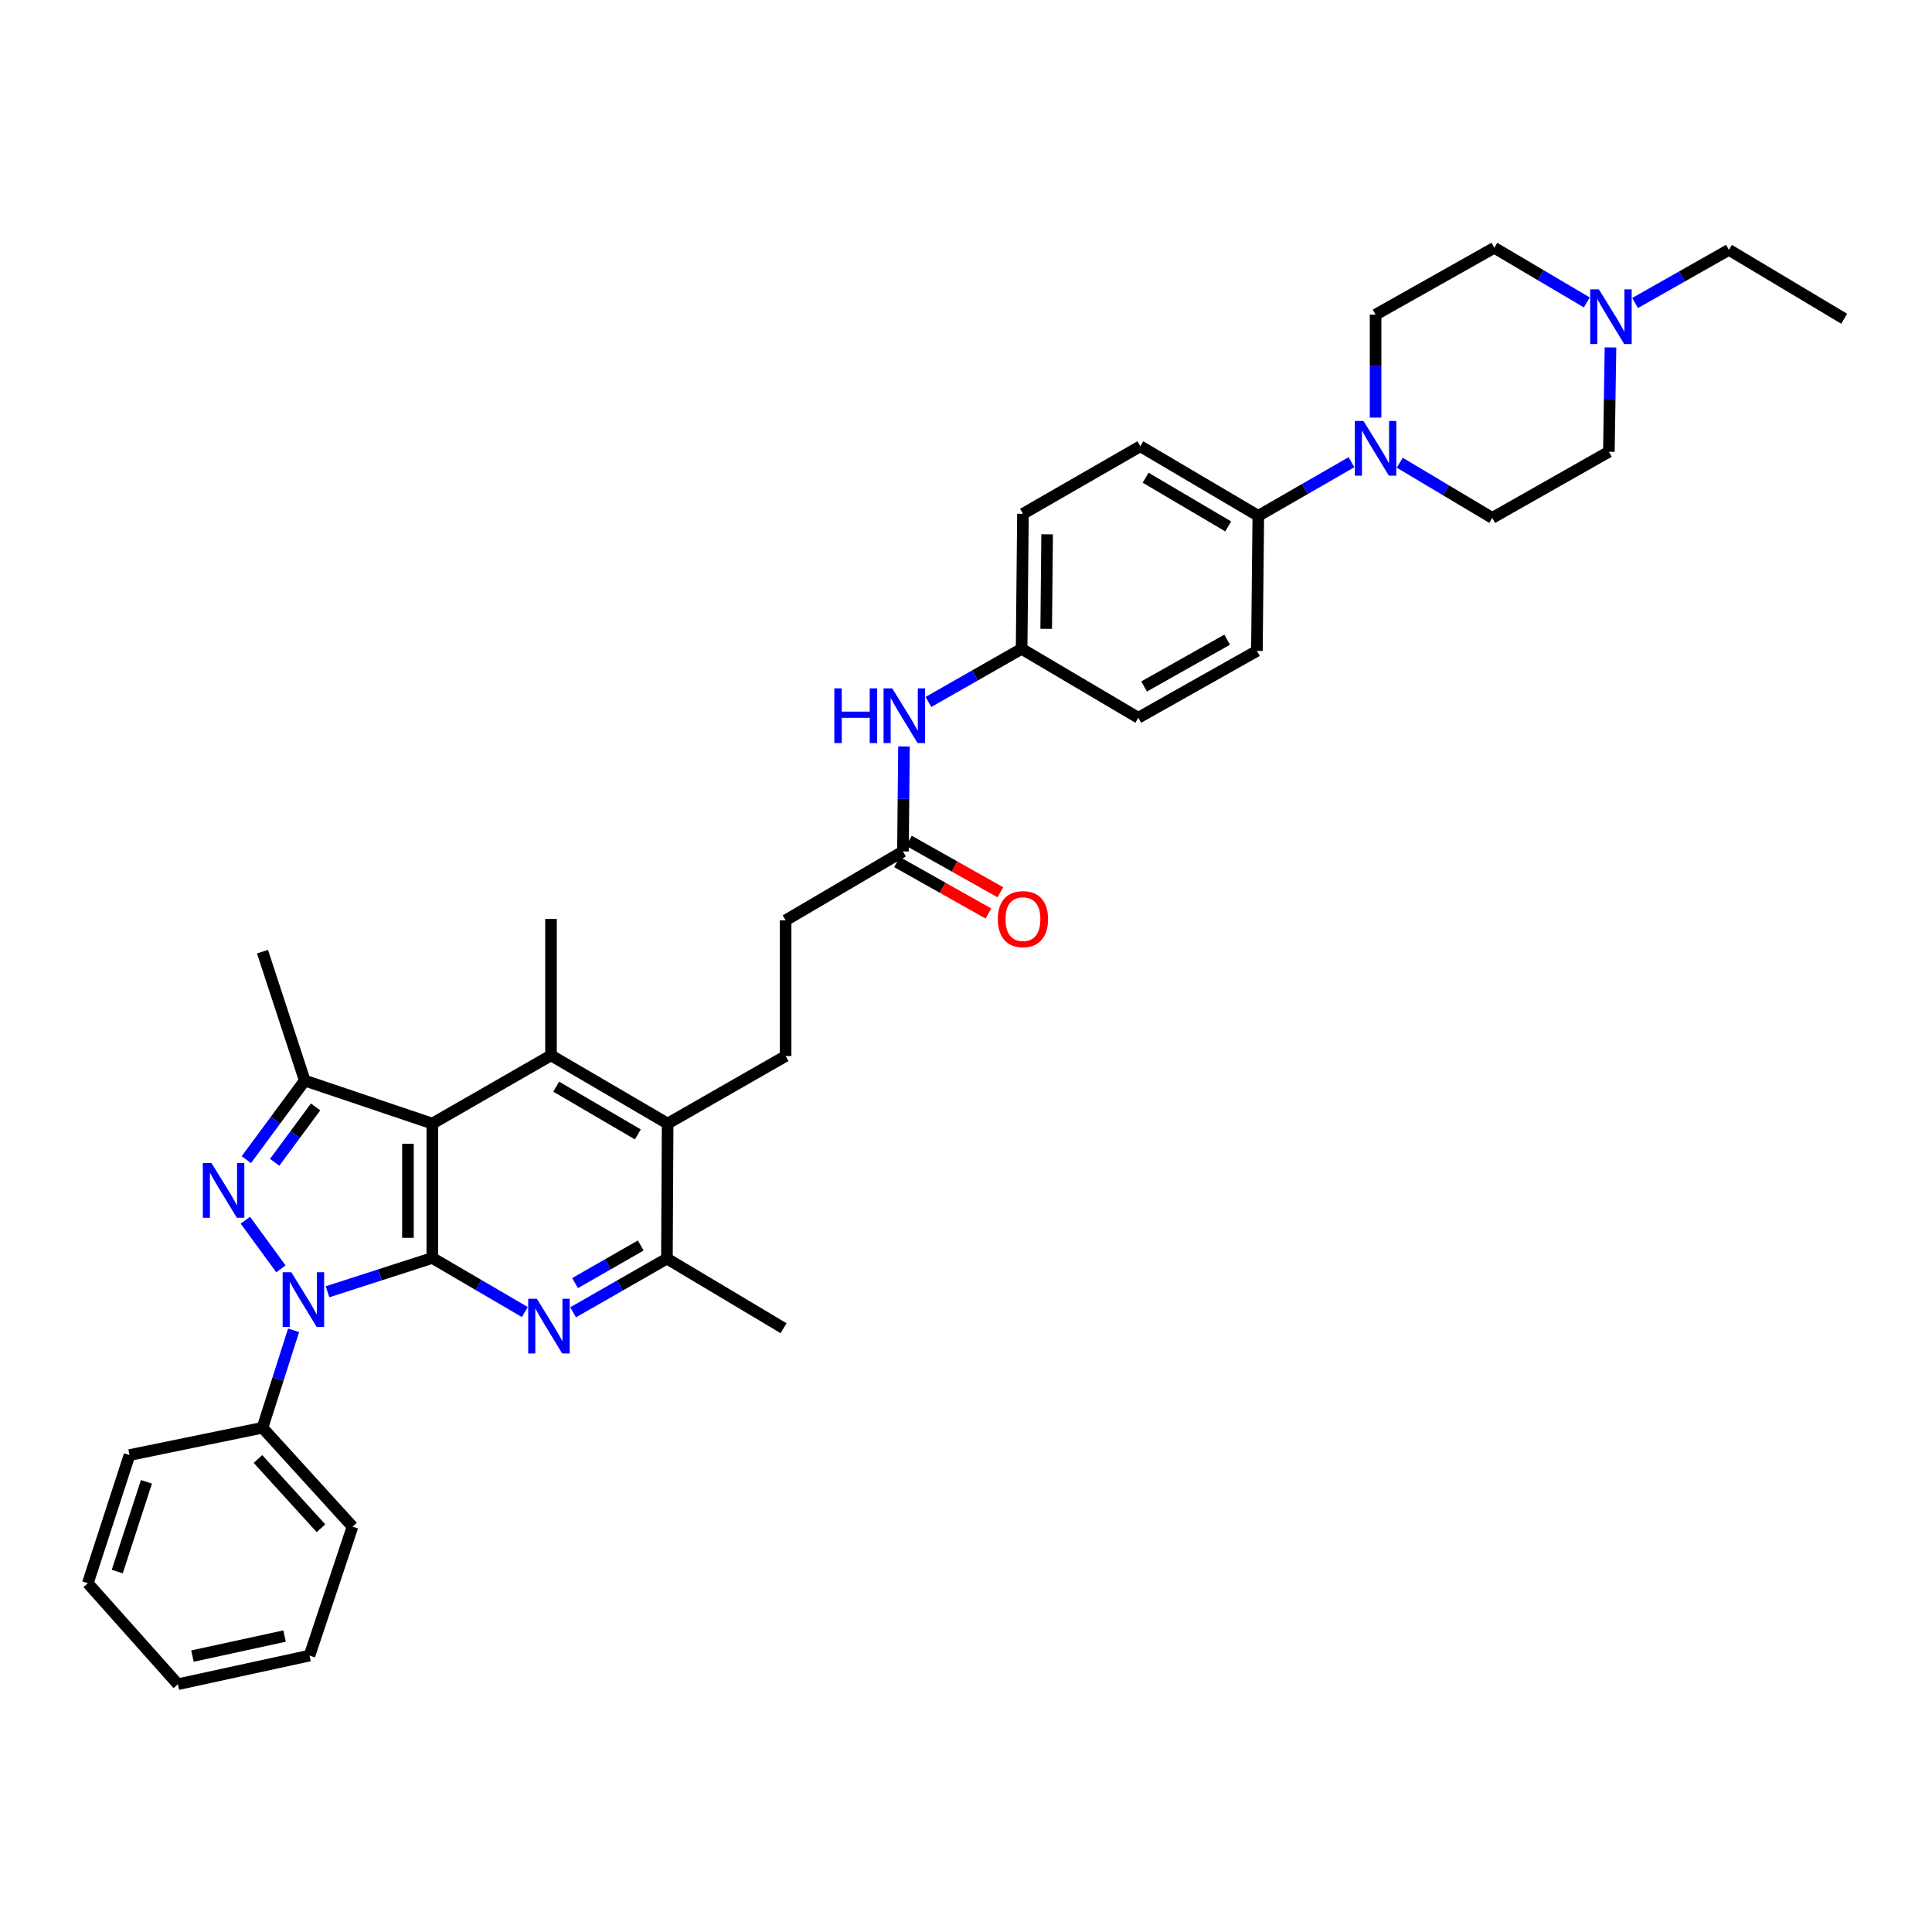 <?xml version='1.0' encoding='iso-8859-1'?>
<svg version='1.1' baseProfile='full'
              xmlns='http://www.w3.org/2000/svg'
                      xmlns:rdkit='http://www.rdkit.org/xml'
                      xmlns:xlink='http://www.w3.org/1999/xlink'
                  xml:space='preserve'
width='1000px' height='1000px' viewBox='0 0 1000 1000'>
<!-- END OF HEADER -->
<rect style='opacity:1.0;fill:#FFFFFF;stroke:none' width='1000' height='1000' x='0' y='0'> </rect>
<path class='bond-0' d='M 223.765,651.125 L 196.646,659.874' style='fill:none;fill-rule:evenodd;stroke:#000000;stroke-width:6px;stroke-linecap:butt;stroke-linejoin:miter;stroke-opacity:1' />
<path class='bond-0' d='M 196.646,659.874 L 169.528,668.623' style='fill:none;fill-rule:evenodd;stroke:#0000FF;stroke-width:6px;stroke-linecap:butt;stroke-linejoin:miter;stroke-opacity:1' />
<path class='bond-1' d='M 223.765,651.125 L 223.765,581.563' style='fill:none;fill-rule:evenodd;stroke:#000000;stroke-width:6px;stroke-linecap:butt;stroke-linejoin:miter;stroke-opacity:1' />
<path class='bond-1' d='M 211.147,640.691 L 211.147,591.997' style='fill:none;fill-rule:evenodd;stroke:#000000;stroke-width:6px;stroke-linecap:butt;stroke-linejoin:miter;stroke-opacity:1' />
<path class='bond-3' d='M 223.765,651.125 L 247.707,665.117' style='fill:none;fill-rule:evenodd;stroke:#000000;stroke-width:6px;stroke-linecap:butt;stroke-linejoin:miter;stroke-opacity:1' />
<path class='bond-3' d='M 247.707,665.117 L 271.648,679.109' style='fill:none;fill-rule:evenodd;stroke:#0000FF;stroke-width:6px;stroke-linecap:butt;stroke-linejoin:miter;stroke-opacity:1' />
<path class='bond-2' d='M 145.4,656.744 L 126.999,631.582' style='fill:none;fill-rule:evenodd;stroke:#0000FF;stroke-width:6px;stroke-linecap:butt;stroke-linejoin:miter;stroke-opacity:1' />
<path class='bond-12' d='M 151.962,688.554 L 143.913,713.779' style='fill:none;fill-rule:evenodd;stroke:#0000FF;stroke-width:6px;stroke-linecap:butt;stroke-linejoin:miter;stroke-opacity:1' />
<path class='bond-12' d='M 143.913,713.779 L 135.865,739.004' style='fill:none;fill-rule:evenodd;stroke:#000000;stroke-width:6px;stroke-linecap:butt;stroke-linejoin:miter;stroke-opacity:1' />
<path class='bond-4' d='M 223.765,581.563 L 157.743,559.306' style='fill:none;fill-rule:evenodd;stroke:#000000;stroke-width:6px;stroke-linecap:butt;stroke-linejoin:miter;stroke-opacity:1' />
<path class='bond-5' d='M 223.765,581.563 L 285.202,546.267' style='fill:none;fill-rule:evenodd;stroke:#000000;stroke-width:6px;stroke-linecap:butt;stroke-linejoin:miter;stroke-opacity:1' />
<path class='bond-36' d='M 127.495,600.238 L 142.619,579.772' style='fill:none;fill-rule:evenodd;stroke:#0000FF;stroke-width:6px;stroke-linecap:butt;stroke-linejoin:miter;stroke-opacity:1' />
<path class='bond-36' d='M 142.619,579.772 L 157.743,559.306' style='fill:none;fill-rule:evenodd;stroke:#000000;stroke-width:6px;stroke-linecap:butt;stroke-linejoin:miter;stroke-opacity:1' />
<path class='bond-36' d='M 142.18,601.597 L 152.767,587.271' style='fill:none;fill-rule:evenodd;stroke:#0000FF;stroke-width:6px;stroke-linecap:butt;stroke-linejoin:miter;stroke-opacity:1' />
<path class='bond-36' d='M 152.767,587.271 L 163.354,572.945' style='fill:none;fill-rule:evenodd;stroke:#000000;stroke-width:6px;stroke-linecap:butt;stroke-linejoin:miter;stroke-opacity:1' />
<path class='bond-7' d='M 296.635,679.251 L 320.919,665.349' style='fill:none;fill-rule:evenodd;stroke:#0000FF;stroke-width:6px;stroke-linecap:butt;stroke-linejoin:miter;stroke-opacity:1' />
<path class='bond-7' d='M 320.919,665.349 L 345.202,651.447' style='fill:none;fill-rule:evenodd;stroke:#000000;stroke-width:6px;stroke-linecap:butt;stroke-linejoin:miter;stroke-opacity:1' />
<path class='bond-7' d='M 297.651,664.13 L 314.649,654.399' style='fill:none;fill-rule:evenodd;stroke:#0000FF;stroke-width:6px;stroke-linecap:butt;stroke-linejoin:miter;stroke-opacity:1' />
<path class='bond-7' d='M 314.649,654.399 L 331.648,644.667' style='fill:none;fill-rule:evenodd;stroke:#000000;stroke-width:6px;stroke-linecap:butt;stroke-linejoin:miter;stroke-opacity:1' />
<path class='bond-25' d='M 157.743,559.306 L 135.865,492.569' style='fill:none;fill-rule:evenodd;stroke:#000000;stroke-width:6px;stroke-linecap:butt;stroke-linejoin:miter;stroke-opacity:1' />
<path class='bond-24' d='M 285.202,546.267 L 285.202,475.654' style='fill:none;fill-rule:evenodd;stroke:#000000;stroke-width:6px;stroke-linecap:butt;stroke-linejoin:miter;stroke-opacity:1' />
<path class='bond-37' d='M 285.202,546.267 L 345.566,581.563' style='fill:none;fill-rule:evenodd;stroke:#000000;stroke-width:6px;stroke-linecap:butt;stroke-linejoin:miter;stroke-opacity:1' />
<path class='bond-37' d='M 287.887,562.454 L 330.142,587.162' style='fill:none;fill-rule:evenodd;stroke:#000000;stroke-width:6px;stroke-linecap:butt;stroke-linejoin:miter;stroke-opacity:1' />
<path class='bond-6' d='M 345.566,581.563 L 345.202,651.447' style='fill:none;fill-rule:evenodd;stroke:#000000;stroke-width:6px;stroke-linecap:butt;stroke-linejoin:miter;stroke-opacity:1' />
<path class='bond-10' d='M 345.566,581.563 L 406.632,546.604' style='fill:none;fill-rule:evenodd;stroke:#000000;stroke-width:6px;stroke-linecap:butt;stroke-linejoin:miter;stroke-opacity:1' />
<path class='bond-29' d='M 345.202,651.447 L 405.566,687.473' style='fill:none;fill-rule:evenodd;stroke:#000000;stroke-width:6px;stroke-linecap:butt;stroke-linejoin:miter;stroke-opacity:1' />
<path class='bond-8' d='M 699.51,239.237 L 675.401,253.12' style='fill:none;fill-rule:evenodd;stroke:#0000FF;stroke-width:6px;stroke-linecap:butt;stroke-linejoin:miter;stroke-opacity:1' />
<path class='bond-8' d='M 675.401,253.12 L 651.293,267.003' style='fill:none;fill-rule:evenodd;stroke:#000000;stroke-width:6px;stroke-linecap:butt;stroke-linejoin:miter;stroke-opacity:1' />
<path class='bond-15' d='M 724.499,239.5 L 748.443,253.784' style='fill:none;fill-rule:evenodd;stroke:#0000FF;stroke-width:6px;stroke-linecap:butt;stroke-linejoin:miter;stroke-opacity:1' />
<path class='bond-15' d='M 748.443,253.784 L 772.387,268.069' style='fill:none;fill-rule:evenodd;stroke:#000000;stroke-width:6px;stroke-linecap:butt;stroke-linejoin:miter;stroke-opacity:1' />
<path class='bond-16' d='M 712.001,216.154 L 712.001,189.511' style='fill:none;fill-rule:evenodd;stroke:#0000FF;stroke-width:6px;stroke-linecap:butt;stroke-linejoin:miter;stroke-opacity:1' />
<path class='bond-16' d='M 712.001,189.511 L 712.001,162.868' style='fill:none;fill-rule:evenodd;stroke:#000000;stroke-width:6px;stroke-linecap:butt;stroke-linejoin:miter;stroke-opacity:1' />
<path class='bond-9' d='M 821.331,156.538 L 797.391,142.395' style='fill:none;fill-rule:evenodd;stroke:#0000FF;stroke-width:6px;stroke-linecap:butt;stroke-linejoin:miter;stroke-opacity:1' />
<path class='bond-9' d='M 797.391,142.395 L 773.452,128.251' style='fill:none;fill-rule:evenodd;stroke:#000000;stroke-width:6px;stroke-linecap:butt;stroke-linejoin:miter;stroke-opacity:1' />
<path class='bond-28' d='M 846.318,156.839 L 870.604,143.078' style='fill:none;fill-rule:evenodd;stroke:#0000FF;stroke-width:6px;stroke-linecap:butt;stroke-linejoin:miter;stroke-opacity:1' />
<path class='bond-28' d='M 870.604,143.078 L 894.889,129.317' style='fill:none;fill-rule:evenodd;stroke:#000000;stroke-width:6px;stroke-linecap:butt;stroke-linejoin:miter;stroke-opacity:1' />
<path class='bond-40' d='M 833.581,179.827 L 833.17,206.826' style='fill:none;fill-rule:evenodd;stroke:#0000FF;stroke-width:6px;stroke-linecap:butt;stroke-linejoin:miter;stroke-opacity:1' />
<path class='bond-40' d='M 833.17,206.826 L 832.758,233.824' style='fill:none;fill-rule:evenodd;stroke:#000000;stroke-width:6px;stroke-linecap:butt;stroke-linejoin:miter;stroke-opacity:1' />
<path class='bond-20' d='M 406.632,546.604 L 406.632,476.362' style='fill:none;fill-rule:evenodd;stroke:#000000;stroke-width:6px;stroke-linecap:butt;stroke-linejoin:miter;stroke-opacity:1' />
<path class='bond-11' d='M 467.361,440.694 L 406.632,476.362' style='fill:none;fill-rule:evenodd;stroke:#000000;stroke-width:6px;stroke-linecap:butt;stroke-linejoin:miter;stroke-opacity:1' />
<path class='bond-14' d='M 467.361,440.694 L 467.635,413.531' style='fill:none;fill-rule:evenodd;stroke:#000000;stroke-width:6px;stroke-linecap:butt;stroke-linejoin:miter;stroke-opacity:1' />
<path class='bond-14' d='M 467.635,413.531 L 467.908,386.368' style='fill:none;fill-rule:evenodd;stroke:#0000FF;stroke-width:6px;stroke-linecap:butt;stroke-linejoin:miter;stroke-opacity:1' />
<path class='bond-17' d='M 464.266,446.192 L 487.934,459.512' style='fill:none;fill-rule:evenodd;stroke:#000000;stroke-width:6px;stroke-linecap:butt;stroke-linejoin:miter;stroke-opacity:1' />
<path class='bond-17' d='M 487.934,459.512 L 511.601,472.833' style='fill:none;fill-rule:evenodd;stroke:#FF0000;stroke-width:6px;stroke-linecap:butt;stroke-linejoin:miter;stroke-opacity:1' />
<path class='bond-17' d='M 470.455,435.196 L 494.123,448.516' style='fill:none;fill-rule:evenodd;stroke:#000000;stroke-width:6px;stroke-linecap:butt;stroke-linejoin:miter;stroke-opacity:1' />
<path class='bond-17' d='M 494.123,448.516 L 517.79,461.836' style='fill:none;fill-rule:evenodd;stroke:#FF0000;stroke-width:6px;stroke-linecap:butt;stroke-linejoin:miter;stroke-opacity:1' />
<path class='bond-30' d='M 135.865,739.004 L 182.461,790.199' style='fill:none;fill-rule:evenodd;stroke:#000000;stroke-width:6px;stroke-linecap:butt;stroke-linejoin:miter;stroke-opacity:1' />
<path class='bond-30' d='M 133.522,755.177 L 166.14,791.014' style='fill:none;fill-rule:evenodd;stroke:#000000;stroke-width:6px;stroke-linecap:butt;stroke-linejoin:miter;stroke-opacity:1' />
<path class='bond-31' d='M 135.865,739.004 L 67.032,753.137' style='fill:none;fill-rule:evenodd;stroke:#000000;stroke-width:6px;stroke-linecap:butt;stroke-linejoin:miter;stroke-opacity:1' />
<path class='bond-13' d='M 651.293,267.003 L 590.228,230.992' style='fill:none;fill-rule:evenodd;stroke:#000000;stroke-width:6px;stroke-linecap:butt;stroke-linejoin:miter;stroke-opacity:1' />
<path class='bond-13' d='M 635.724,272.471 L 592.978,247.263' style='fill:none;fill-rule:evenodd;stroke:#000000;stroke-width:6px;stroke-linecap:butt;stroke-linejoin:miter;stroke-opacity:1' />
<path class='bond-39' d='M 651.293,267.003 L 650.571,336.902' style='fill:none;fill-rule:evenodd;stroke:#000000;stroke-width:6px;stroke-linecap:butt;stroke-linejoin:miter;stroke-opacity:1' />
<path class='bond-23' d='M 480.556,363.334 L 504.673,349.585' style='fill:none;fill-rule:evenodd;stroke:#0000FF;stroke-width:6px;stroke-linecap:butt;stroke-linejoin:miter;stroke-opacity:1' />
<path class='bond-23' d='M 504.673,349.585 L 528.791,335.836' style='fill:none;fill-rule:evenodd;stroke:#000000;stroke-width:6px;stroke-linecap:butt;stroke-linejoin:miter;stroke-opacity:1' />
<path class='bond-22' d='M 772.387,268.069 L 832.758,233.824' style='fill:none;fill-rule:evenodd;stroke:#000000;stroke-width:6px;stroke-linecap:butt;stroke-linejoin:miter;stroke-opacity:1' />
<path class='bond-21' d='M 712.001,162.868 L 773.452,128.251' style='fill:none;fill-rule:evenodd;stroke:#000000;stroke-width:6px;stroke-linecap:butt;stroke-linejoin:miter;stroke-opacity:1' />
<path class='bond-18' d='M 650.571,336.902 L 589.176,371.504' style='fill:none;fill-rule:evenodd;stroke:#000000;stroke-width:6px;stroke-linecap:butt;stroke-linejoin:miter;stroke-opacity:1' />
<path class='bond-18' d='M 635.166,331.099 L 592.19,355.321' style='fill:none;fill-rule:evenodd;stroke:#000000;stroke-width:6px;stroke-linecap:butt;stroke-linejoin:miter;stroke-opacity:1' />
<path class='bond-19' d='M 590.228,230.992 L 529.478,265.952' style='fill:none;fill-rule:evenodd;stroke:#000000;stroke-width:6px;stroke-linecap:butt;stroke-linejoin:miter;stroke-opacity:1' />
<path class='bond-26' d='M 528.791,335.836 L 589.176,371.504' style='fill:none;fill-rule:evenodd;stroke:#000000;stroke-width:6px;stroke-linecap:butt;stroke-linejoin:miter;stroke-opacity:1' />
<path class='bond-27' d='M 528.791,335.836 L 529.478,265.952' style='fill:none;fill-rule:evenodd;stroke:#000000;stroke-width:6px;stroke-linecap:butt;stroke-linejoin:miter;stroke-opacity:1' />
<path class='bond-27' d='M 541.511,325.478 L 541.992,276.559' style='fill:none;fill-rule:evenodd;stroke:#000000;stroke-width:6px;stroke-linecap:butt;stroke-linejoin:miter;stroke-opacity:1' />
<path class='bond-32' d='M 894.889,129.317 L 954.545,164.985' style='fill:none;fill-rule:evenodd;stroke:#000000;stroke-width:6px;stroke-linecap:butt;stroke-linejoin:miter;stroke-opacity:1' />
<path class='bond-33' d='M 182.461,790.199 L 160.197,856.929' style='fill:none;fill-rule:evenodd;stroke:#000000;stroke-width:6px;stroke-linecap:butt;stroke-linejoin:miter;stroke-opacity:1' />
<path class='bond-34' d='M 67.032,753.137 L 45.455,819.488' style='fill:none;fill-rule:evenodd;stroke:#000000;stroke-width:6px;stroke-linecap:butt;stroke-linejoin:miter;stroke-opacity:1' />
<path class='bond-34' d='M 75.795,766.992 L 60.691,813.437' style='fill:none;fill-rule:evenodd;stroke:#000000;stroke-width:6px;stroke-linecap:butt;stroke-linejoin:miter;stroke-opacity:1' />
<path class='bond-38' d='M 160.197,856.929 L 92.072,871.749' style='fill:none;fill-rule:evenodd;stroke:#000000;stroke-width:6px;stroke-linecap:butt;stroke-linejoin:miter;stroke-opacity:1' />
<path class='bond-38' d='M 147.296,846.822 L 99.609,857.196' style='fill:none;fill-rule:evenodd;stroke:#000000;stroke-width:6px;stroke-linecap:butt;stroke-linejoin:miter;stroke-opacity:1' />
<path class='bond-35' d='M 45.455,819.488 L 92.072,871.749' style='fill:none;fill-rule:evenodd;stroke:#000000;stroke-width:6px;stroke-linecap:butt;stroke-linejoin:miter;stroke-opacity:1' />
<path  class='atom-1' d='M 150.775 658.493
L 160.055 673.493
Q 160.975 674.973, 162.455 677.653
Q 163.935 680.333, 164.015 680.493
L 164.015 658.493
L 167.775 658.493
L 167.775 686.813
L 163.895 686.813
L 153.935 670.413
Q 152.775 668.493, 151.535 666.293
Q 150.335 664.093, 149.975 663.413
L 149.975 686.813
L 146.295 686.813
L 146.295 658.493
L 150.775 658.493
' fill='#0000FF'/>
<path  class='atom-3' d='M 109.464 602.005
L 118.744 617.005
Q 119.664 618.485, 121.144 621.165
Q 122.624 623.845, 122.704 624.005
L 122.704 602.005
L 126.464 602.005
L 126.464 630.325
L 122.584 630.325
L 112.624 613.925
Q 111.464 612.005, 110.224 609.805
Q 109.024 607.605, 108.664 606.925
L 108.664 630.325
L 104.984 630.325
L 104.984 602.005
L 109.464 602.005
' fill='#0000FF'/>
<path  class='atom-4' d='M 277.876 672.247
L 287.156 687.247
Q 288.076 688.727, 289.556 691.407
Q 291.036 694.087, 291.116 694.247
L 291.116 672.247
L 294.876 672.247
L 294.876 700.567
L 290.996 700.567
L 281.036 684.167
Q 279.876 682.247, 278.636 680.047
Q 277.436 677.847, 277.076 677.167
L 277.076 700.567
L 273.396 700.567
L 273.396 672.247
L 277.876 672.247
' fill='#0000FF'/>
<path  class='atom-9' d='M 705.741 217.884
L 715.021 232.884
Q 715.941 234.364, 717.421 237.044
Q 718.901 239.724, 718.981 239.884
L 718.981 217.884
L 722.741 217.884
L 722.741 246.204
L 718.861 246.204
L 708.901 229.804
Q 707.741 227.884, 706.501 225.684
Q 705.301 223.484, 704.941 222.804
L 704.941 246.204
L 701.261 246.204
L 701.261 217.884
L 705.741 217.884
' fill='#0000FF'/>
<path  class='atom-10' d='M 827.564 149.759
L 836.844 164.759
Q 837.764 166.239, 839.244 168.919
Q 840.724 171.599, 840.804 171.759
L 840.804 149.759
L 844.564 149.759
L 844.564 178.079
L 840.684 178.079
L 830.724 161.679
Q 829.564 159.759, 828.324 157.559
Q 827.124 155.359, 826.764 154.679
L 826.764 178.079
L 823.084 178.079
L 823.084 149.759
L 827.564 149.759
' fill='#0000FF'/>
<path  class='atom-15' d='M 431.849 356.292
L 435.689 356.292
L 435.689 368.332
L 450.169 368.332
L 450.169 356.292
L 454.009 356.292
L 454.009 384.612
L 450.169 384.612
L 450.169 371.532
L 435.689 371.532
L 435.689 384.612
L 431.849 384.612
L 431.849 356.292
' fill='#0000FF'/>
<path  class='atom-15' d='M 461.809 356.292
L 471.089 371.292
Q 472.009 372.772, 473.489 375.452
Q 474.969 378.132, 475.049 378.292
L 475.049 356.292
L 478.809 356.292
L 478.809 384.612
L 474.929 384.612
L 464.969 368.212
Q 463.809 366.292, 462.569 364.092
Q 461.369 361.892, 461.009 361.212
L 461.009 384.612
L 457.329 384.612
L 457.329 356.292
L 461.809 356.292
' fill='#0000FF'/>
<path  class='atom-18' d='M 516.478 475.734
Q 516.478 468.934, 519.838 465.134
Q 523.198 461.334, 529.478 461.334
Q 535.758 461.334, 539.118 465.134
Q 542.478 468.934, 542.478 475.734
Q 542.478 482.614, 539.078 486.534
Q 535.678 490.414, 529.478 490.414
Q 523.238 490.414, 519.838 486.534
Q 516.478 482.654, 516.478 475.734
M 529.478 487.214
Q 533.798 487.214, 536.118 484.334
Q 538.478 481.414, 538.478 475.734
Q 538.478 470.174, 536.118 467.374
Q 533.798 464.534, 529.478 464.534
Q 525.158 464.534, 522.798 467.334
Q 520.478 470.134, 520.478 475.734
Q 520.478 481.454, 522.798 484.334
Q 525.158 487.214, 529.478 487.214
' fill='#FF0000'/>
</svg>
